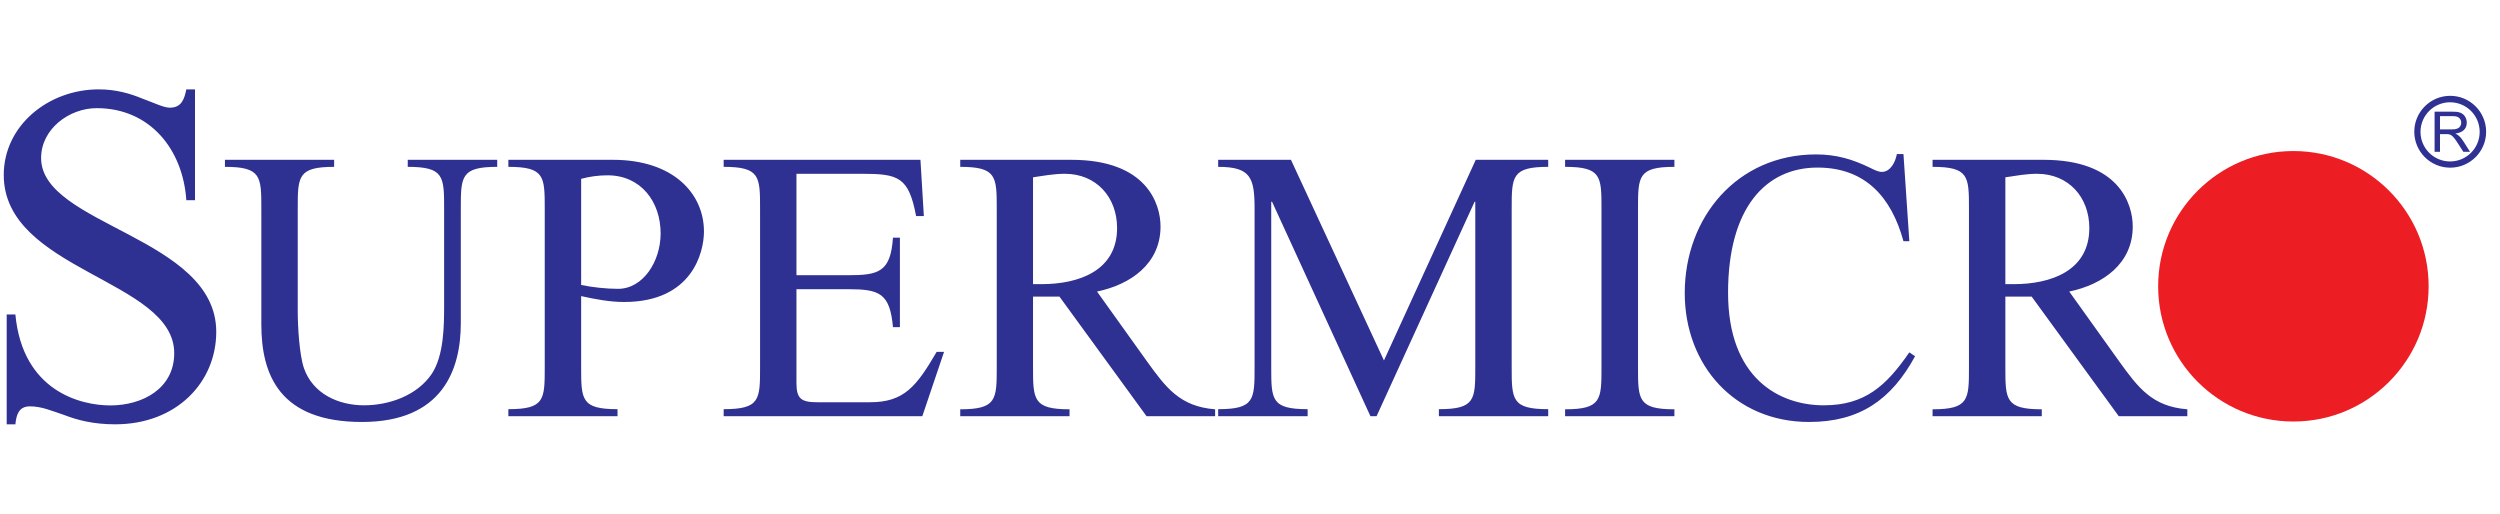 <svg width="146" height="30" viewBox="0 0 146 30" fill="none" xmlns="http://www.w3.org/2000/svg">
    <g clip-path="url(#clip0_7021_27152)">
        <path d="M5.766 5.219C2.825 5.219 0.219 7.334 0.219 10.217C0.219 15.815 10.175 16.329 10.175 20.625C10.175 22.689 8.331 23.677 6.438 23.677C4.769 23.677 1.323 22.886 0.898 18.363H0.391V24.78H0.898C0.956 24.215 1.098 23.731 1.748 23.731C2.427 23.731 2.994 23.984 3.757 24.239C4.493 24.522 5.425 24.78 6.726 24.78C10.316 24.78 12.629 22.318 12.629 19.378C12.629 13.837 2.4 13.16 2.4 9.23C2.4 7.534 4.038 6.316 5.649 6.316C8.759 6.316 10.684 8.723 10.881 11.692H11.388V5.219H10.881C10.768 5.785 10.6 6.289 9.921 6.289C9.554 6.289 9.009 6.009 8.303 5.754C7.624 5.472 6.783 5.219 5.766 5.219ZM143.092 5.596C141.934 5.596 140.994 6.537 140.994 7.694C140.994 8.852 141.934 9.792 143.092 9.792C144.249 9.792 145.19 8.852 145.19 7.694C145.19 6.537 144.249 5.596 143.092 5.596ZM143.085 5.973C144.039 5.973 144.813 6.748 144.813 7.701C144.813 8.656 144.039 9.429 143.085 9.429C142.132 9.429 141.357 8.656 141.357 7.701C141.357 6.748 142.132 5.973 143.085 5.973ZM142.18 6.522V8.867H142.496V7.832H142.852C143.112 7.832 143.217 7.859 143.551 8.387L143.86 8.867H144.251L143.846 8.229C143.662 7.944 143.517 7.86 143.401 7.804V7.797C143.799 7.745 144.059 7.543 144.059 7.166C144.059 6.921 143.928 6.676 143.689 6.584C143.535 6.525 143.387 6.522 143.222 6.522L142.18 6.522ZM142.496 6.782H143.236C143.356 6.782 143.46 6.791 143.558 6.844C143.656 6.896 143.737 7.018 143.737 7.166C143.737 7.307 143.658 7.443 143.538 7.496C143.411 7.552 143.302 7.557 143.161 7.557H142.496V6.782ZM110.778 8.997C110.688 9.472 110.398 10.039 109.9 10.039C109.675 10.039 109.424 9.903 109.242 9.813C108.181 9.293 107.23 9.018 106.054 9.018C101.463 9.018 98.389 12.683 98.389 17.115C98.389 21.345 101.329 24.643 105.649 24.643C108.612 24.643 110.462 23.337 111.841 20.804L111.505 20.578C110.148 22.544 108.904 23.67 106.507 23.67C103.929 23.67 100.919 22.114 100.919 17.095C100.919 12.118 103.135 9.786 106.143 9.786C108.947 9.786 110.462 11.529 111.162 14.085H111.505L111.162 8.997H110.778ZM13.137 9.333V9.744C15.262 9.744 15.262 10.306 15.262 12.206V18.946C15.262 21.909 16.344 24.643 21.138 24.643C25.842 24.643 26.911 21.59 26.911 18.877V12.206C26.911 10.306 26.912 9.744 29.037 9.744V9.333H23.812V9.744C25.938 9.744 25.937 10.306 25.937 12.206V17.773C25.937 18.994 25.934 20.753 25.211 21.839C24.352 23.104 22.725 23.67 21.255 23.67C19.762 23.67 18.271 22.996 17.751 21.503C17.48 20.711 17.388 19.06 17.388 18.178V12.206C17.388 10.306 17.387 9.744 19.513 9.744V9.333H13.137ZM29.688 9.333V9.744C31.814 9.744 31.813 10.306 31.813 12.206V21.434C31.813 23.335 31.814 23.896 29.688 23.896V24.307H36.064V23.896C33.938 23.896 33.939 23.335 33.939 21.434V17.293C34.775 17.476 35.612 17.636 36.448 17.636C40.452 17.636 41.111 14.699 41.111 13.522C41.111 11.306 39.325 9.333 35.797 9.333H29.688ZM42.262 9.333V9.744C44.388 9.744 44.388 10.306 44.388 12.206V21.434C44.388 23.335 44.388 23.896 42.262 23.896V24.307H53.863L55.132 20.55H54.7C53.524 22.562 52.802 23.491 50.812 23.491H47.734C46.784 23.491 46.513 23.288 46.513 22.36V16.889H49.523C51.355 16.889 51.969 17.113 52.149 19.103H52.554V13.879H52.149C52.014 15.892 51.31 16.073 49.523 16.073H46.513V10.149H50.339C52.466 10.149 53.07 10.334 53.5 12.617H53.953L53.754 9.333H42.262ZM56.078 9.333V9.744C58.205 9.744 58.21 10.306 58.21 12.206V21.434C58.21 23.335 58.205 23.903 56.078 23.903V24.307H62.461V23.903C60.335 23.903 60.329 23.335 60.329 21.434V17.321H61.872L66.959 24.307H70.963V23.903C68.905 23.744 68.088 22.635 66.98 21.099L64.066 17.026C66.033 16.619 67.775 15.399 67.775 13.227C67.775 11.916 66.981 9.333 62.571 9.333H56.078ZM71.141 9.333V9.744C73.041 9.744 73.267 10.376 73.267 12.185V21.434C73.267 23.335 73.267 23.896 71.141 23.896V24.307H76.366V23.896C74.24 23.896 74.24 23.335 74.24 21.434V11.781H74.288L80.034 24.307H80.391L86.116 11.781H86.157V21.434C86.157 23.335 86.156 23.896 84.031 23.896V24.307H90.415V23.896C88.288 23.896 88.282 23.335 88.282 21.434V12.206C88.282 10.305 88.288 9.744 90.415 9.744V9.333H86.184L80.823 21.051L75.392 9.333H71.141ZM91.402 9.333V9.744C93.527 9.744 93.527 10.306 93.527 12.206V21.434C93.527 23.335 93.527 23.903 91.402 23.903V24.307H97.785V23.903C95.659 23.903 95.66 23.335 95.66 21.434V12.206C95.66 10.306 95.659 9.744 97.785 9.744V9.333H91.402ZM112.862 9.333V9.744C114.987 9.744 114.988 10.306 114.988 12.206V21.434C114.988 23.335 114.987 23.903 112.862 23.903V24.307H119.239V23.903C117.113 23.903 117.113 23.335 117.113 21.434V17.321H118.649L123.737 24.307H127.741V23.903C125.682 23.744 124.865 22.635 123.757 21.099L120.843 17.026C122.81 16.619 124.552 15.399 124.552 13.227C124.552 11.916 123.758 9.333 119.348 9.333H112.862ZM62.187 10.149C64.018 10.149 65.238 11.508 65.238 13.317C65.238 15.828 62.978 16.594 60.83 16.594H60.329V10.355C60.939 10.264 61.554 10.149 62.187 10.149ZM118.965 10.149C120.797 10.149 122.016 11.508 122.016 13.317C122.016 15.828 119.756 16.594 117.607 16.594H117.113V10.355C117.724 10.264 118.332 10.149 118.965 10.149ZM35.481 10.238C37.427 10.238 38.581 11.778 38.581 13.632C38.581 15.261 37.562 16.868 36.092 16.868C35.413 16.868 34.573 16.778 33.939 16.642V10.444C34.436 10.308 34.962 10.238 35.481 10.238Z" fill="#2E3092"/>
        <path d="M141.832 16.719C141.832 21.081 138.296 24.617 133.934 24.617C129.57 24.617 126.036 21.081 126.036 16.719C126.036 12.357 129.57 8.821 133.934 8.821C138.296 8.821 141.832 12.357 141.832 16.719Z" fill="#ED1D24"/>
    </g>
    <defs>
        <clipPath id="clip0_7021_27152">
            <rect width="145.41" height="20" fill="white" transform="translate(0 5)"/>
        </clipPath>
    </defs>
</svg>
